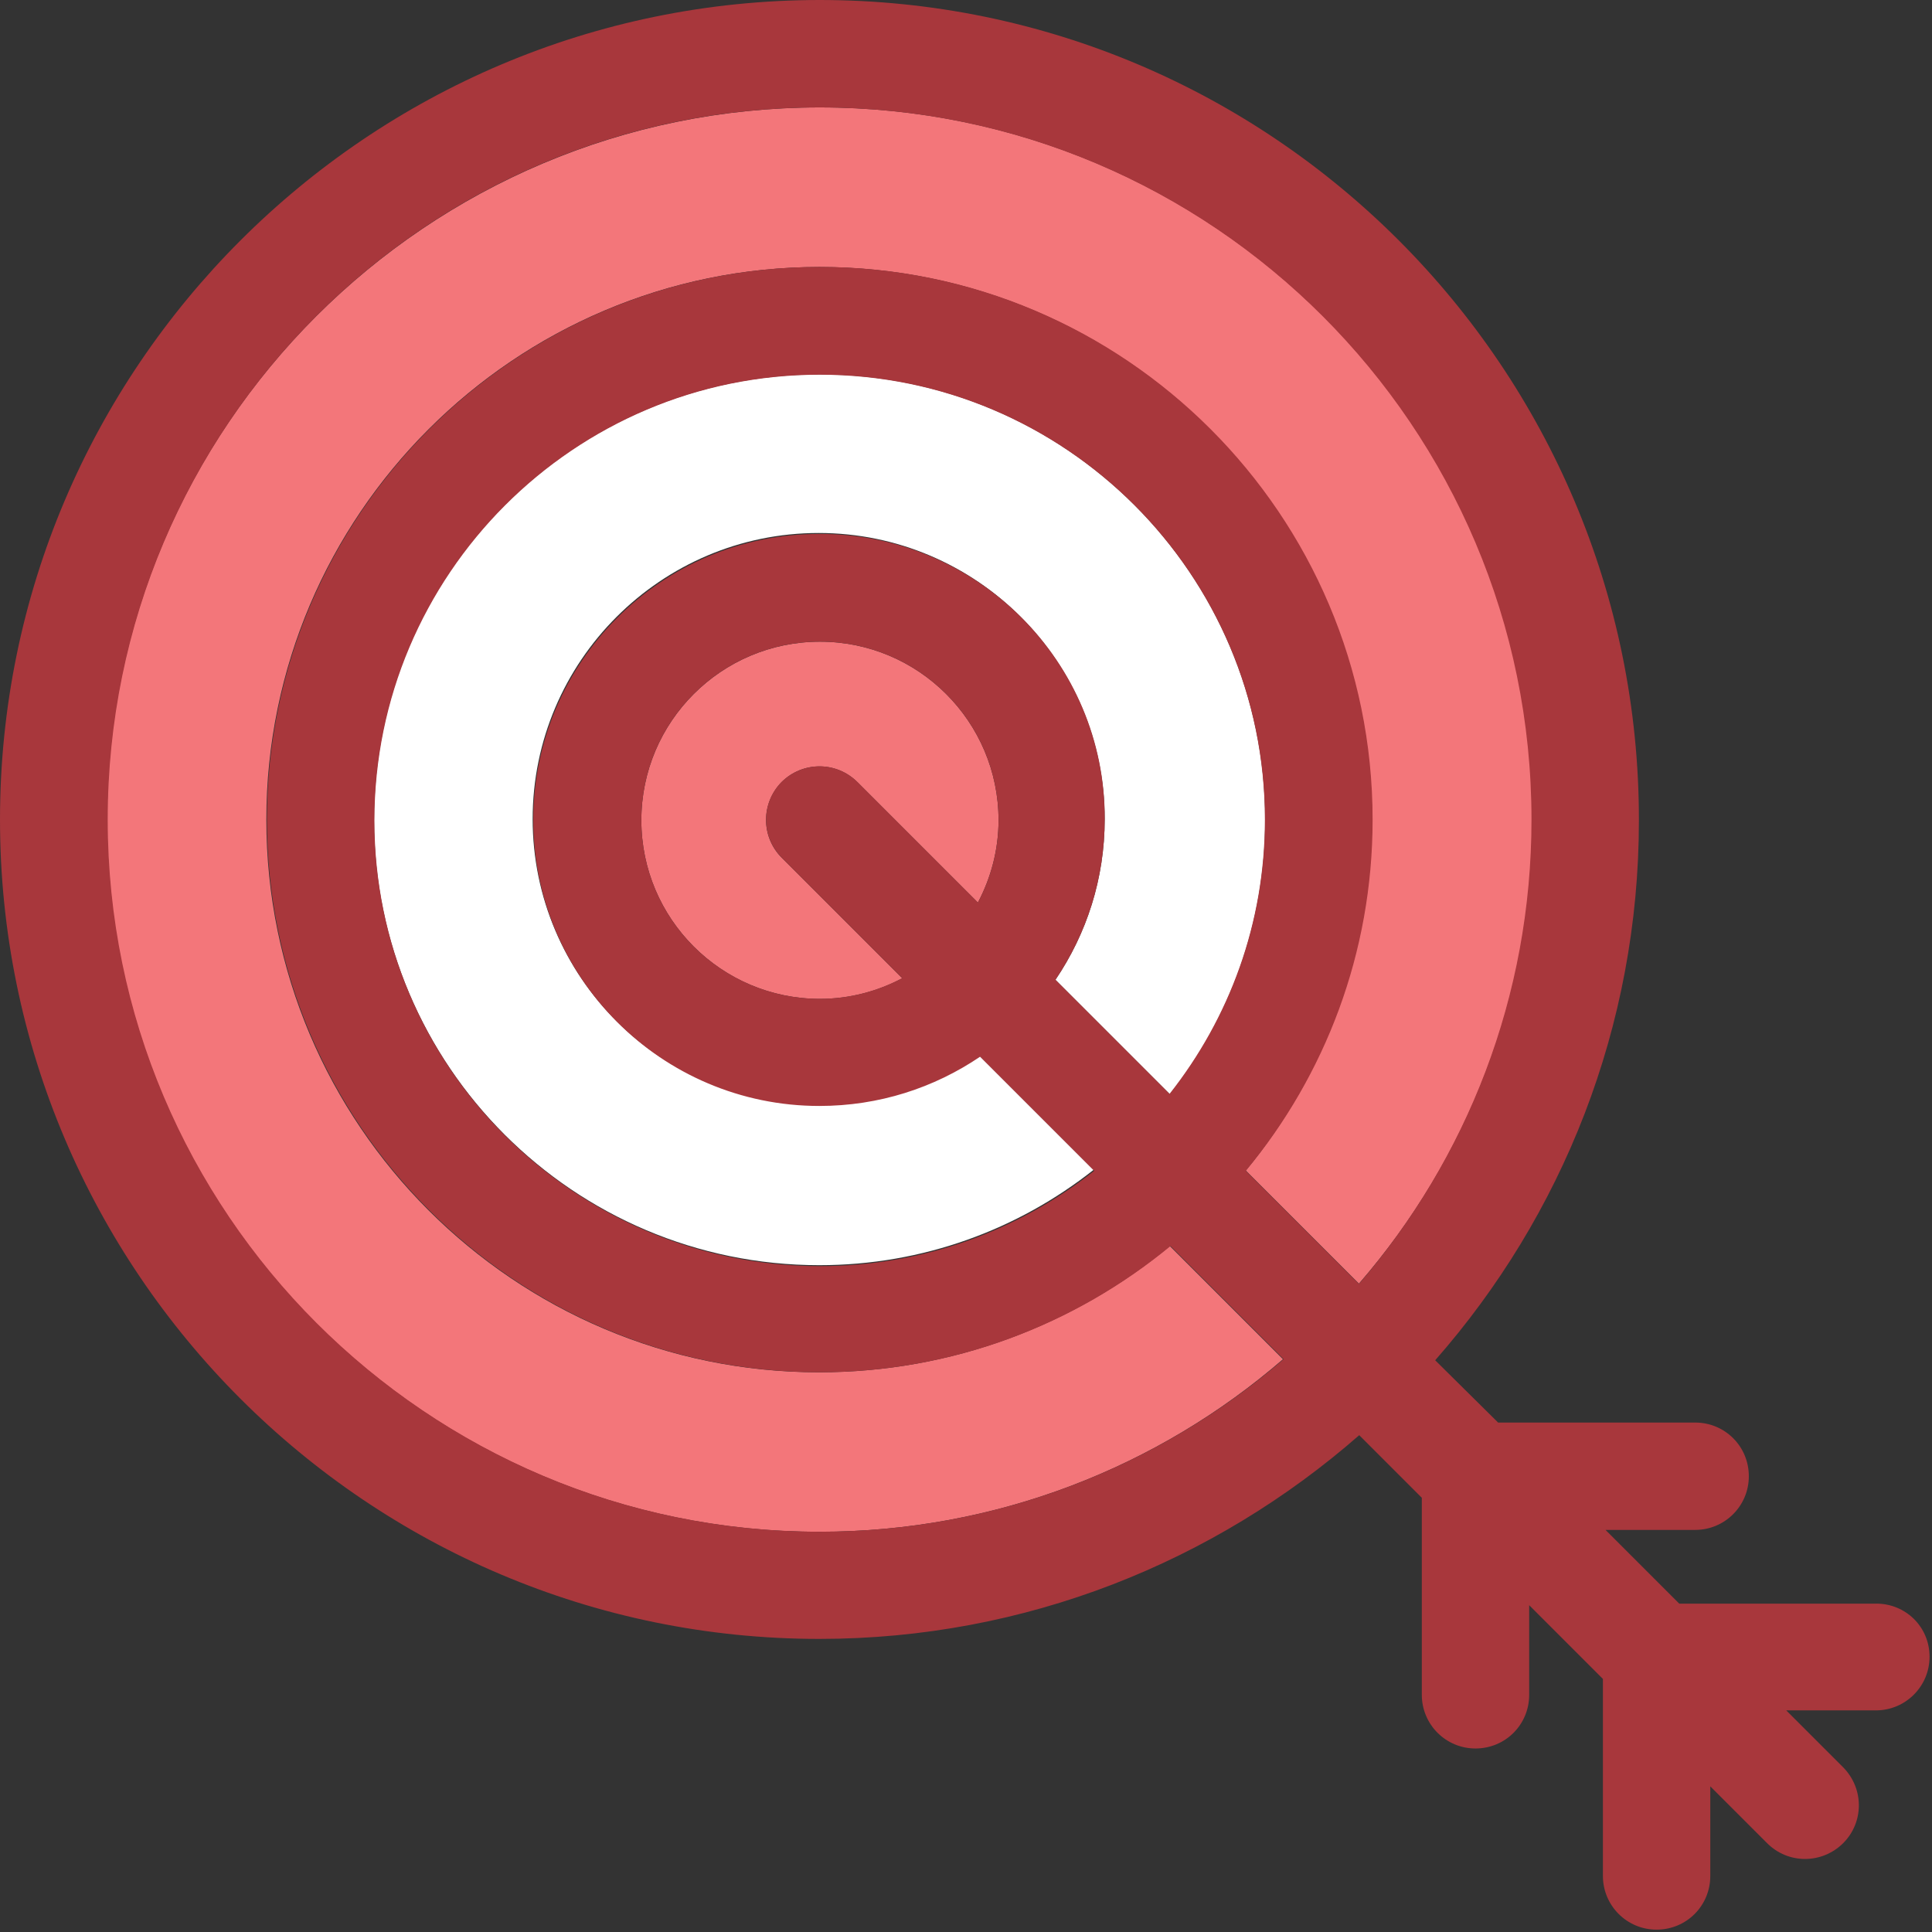 <svg width="393" height="393" viewBox="0 0 393 393" fill="none" xmlns="http://www.w3.org/2000/svg">
<rect x="0" y="0" width="393" height="393" fill="#333333" stroke="none"/>
<g clip-path="url(#clip0_3771_7194)">
<path d="M311.66 166.72C311.66 86.82 246.69 21.85 166.79 21.85C86.89 21.85 21.79 86.82 21.79 166.72C21.79 246.62 86.76 311.59 166.66 311.59C202.67 311.59 235.64 298.4 260.98 276.49L237.97 253.48C218.58 269.45 193.69 279.15 166.6 279.15C104.6 279.15 54.18 228.66 54.18 166.73C54.18 104.8 104.73 54.31 166.67 54.31C228.61 54.31 279.09 104.8 279.09 166.73C279.09 193.75 269.46 218.64 253.42 238.1L276.43 261.11C298.35 235.83 311.66 202.8 311.66 166.72Z" fill="#F3767A"/>
<path d="M237.96 222.58C250.11 207.19 257.35 187.8 257.35 166.79C257.35 116.82 216.69 76.16 166.72 76.16C116.75 76.16 76.09 116.82 76.09 166.79C76.09 216.76 116.75 257.36 166.66 257.36C187.73 257.36 207.06 250.12 222.45 237.97L199.24 214.76C189.87 221.1 178.68 224.78 166.53 224.78C134.46 224.78 108.35 198.66 108.35 166.6C108.35 134.54 134.47 108.42 166.53 108.42C198.59 108.42 224.71 134.54 224.71 166.6C224.71 178.75 221.03 189.94 214.69 199.31L237.96 222.58Z" fill="white"/>
<path d="M174.42 159.1L198.92 183.6C201.57 178.56 203.12 172.87 203.12 166.86C203.12 146.82 186.83 130.53 166.79 130.53C146.75 130.53 130.46 146.82 130.46 166.86C130.46 186.9 146.75 203.19 166.79 203.19C172.8 203.19 178.56 201.64 183.53 198.99L159.03 174.49C154.76 170.22 154.76 163.37 159.03 159.04C163.3 154.84 170.15 154.84 174.42 159.11V159.1Z" fill="#F3767A"/>
<path d="M381.67 326.21H341.59L326.59 311.21H344.82C350.83 311.21 355.74 306.36 355.74 300.29C355.74 294.22 350.89 289.37 344.82 289.37H304.74L291.94 276.7C317.73 247.35 333.38 208.95 333.38 166.87C333.45 74.8 258.65 0 166.72 0C74.8 0.06 0 74.86 0 166.72C0 258.58 74.8 333.38 166.66 333.38C208.68 333.38 247.08 317.67 276.49 291.94L289.22 304.67V344.75C289.22 350.76 294.07 355.67 300.14 355.67C306.21 355.67 311.06 350.82 311.06 344.75V326.52L326.06 341.52V381.6C326.06 387.61 330.91 392.52 336.98 392.52C343.05 392.52 347.9 387.67 347.9 381.6V363.37L359.47 374.94C363.74 379.21 370.59 379.21 374.92 374.94C379.19 370.67 379.19 363.82 374.92 359.49L363.35 347.92H381.58C387.59 347.92 392.5 343.07 392.5 337C392.5 330.93 387.65 326.2 381.64 326.2H381.67V326.21ZM166.66 108.61C134.59 108.61 108.48 134.73 108.48 166.79C108.48 198.85 134.6 224.97 166.66 224.97C178.81 224.97 190 221.29 199.37 214.95L222.58 238.16C207.19 250.31 187.8 257.55 166.79 257.55C116.82 257.55 76.16 216.89 76.16 166.92C76.16 116.95 116.76 76.22 166.73 76.22C216.7 76.22 257.3 116.82 257.3 166.72C257.3 187.79 250.06 207.12 237.91 222.51L214.7 199.3C221.04 189.93 224.72 178.74 224.72 166.59C224.85 134.65 198.8 108.6 166.67 108.6L166.66 108.61ZM159.03 174.48L183.53 198.98C178.49 201.63 172.8 203.18 166.79 203.18C146.75 203.18 130.46 186.89 130.46 166.85C130.46 146.81 146.75 130.52 166.79 130.52C186.83 130.52 203.12 146.81 203.12 166.85C203.12 172.86 201.57 178.62 198.92 183.59L174.42 159.09C170.15 154.82 163.3 154.82 158.97 159.09C154.77 163.36 154.77 170.21 159.04 174.48H159.03ZM279.21 166.72C279.21 104.72 228.72 54.3 166.79 54.3C104.86 54.3 54.3 104.79 54.3 166.72C54.3 228.65 104.79 279.14 166.72 279.14C193.74 279.14 218.63 269.51 238.09 253.47L261.1 276.48C235.76 298.33 202.79 311.58 166.78 311.58C86.88 311.58 21.91 246.61 21.91 166.71C21.91 86.81 86.76 21.85 166.66 21.85C246.56 21.85 311.53 86.82 311.53 166.72C311.53 202.73 298.34 235.7 276.43 261.17L253.42 238.16C269.52 218.77 279.21 193.88 279.21 166.73V166.72Z" fill="#A8373C"/>
</g>
<defs>
<clipPath id="clip0_3771_7194">
<rect width="392.5" height="392.52" fill="white"/>
</clipPath>
</defs>
</svg>
